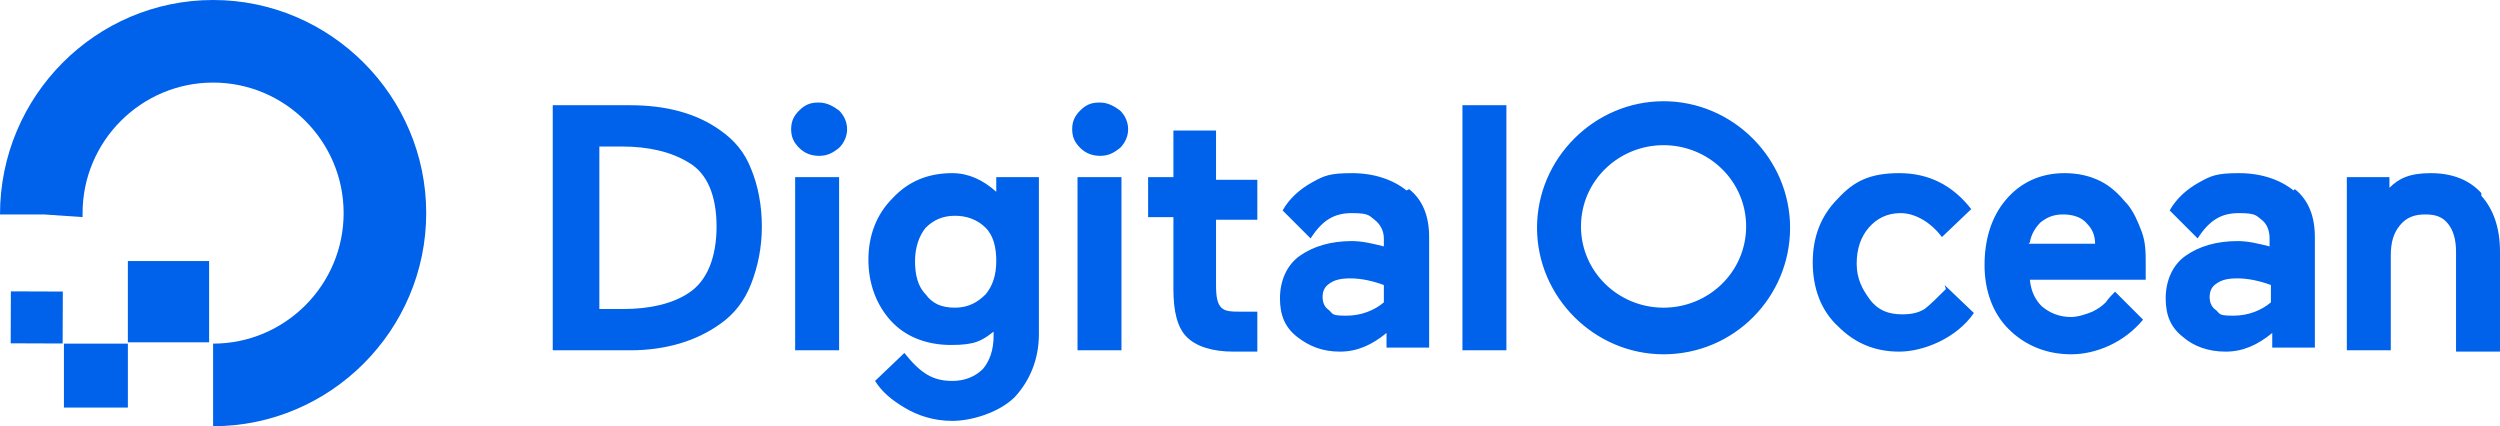 <?xml version="1.0" encoding="UTF-8"?>
<svg xmlns="http://www.w3.org/2000/svg" version="1.1" viewBox="0 0 187.7 32">
  <defs>
    <style>
      .cls-1 {
        fill: #0061eb;
      }
    </style>
  </defs>
  <!-- Generator: Adobe Illustrator 28.7.2, SVG Export Plug-In . SVG Version: 1.2.0 Build 154)  -->
  <g>
    <g id="Laag_1">
      <path class="cls-1" d="M54.1,9.8c-1.8-1.3-4.1-1.9-6.8-1.9h-5.8v18.4h5.8c2.7,0,5-.7,6.8-2,1-.7,1.8-1.7,2.3-3,.5-1.3.8-2.7.8-4.3s-.3-3.1-.8-4.3c-.5-1.3-1.3-2.2-2.3-2.9ZM44.9,11h1.8c2,0,3.7.4,5,1.2,1.4.8,2.1,2.5,2.1,4.8s-.7,4.1-2.1,5c-1.2.8-2.9,1.2-4.9,1.2h-1.8v-12.2h0ZM61.4,7.7c-.6,0-1,.2-1.4.6-.4.4-.6.8-.6,1.4s.2,1,.6,1.4c.4.4.9.6,1.5.6s1-.2,1.5-.6c.4-.4.6-.9.6-1.4s-.2-1-.6-1.4c-.4-.3-.9-.6-1.5-.6ZM59.7,13.3h3.3v13h-3.3v-13ZM74.8,14.4c-1-.9-2.1-1.4-3.3-1.4-1.8,0-3.3.6-4.5,1.9-1.2,1.2-1.8,2.8-1.8,4.6s.6,3.4,1.7,4.6c1.1,1.2,2.7,1.8,4.5,1.8s2.3-.3,3.2-1v.3c0,1.1-.3,1.9-.8,2.5-.6.6-1.4.9-2.3.9-1.5,0-2.4-.6-3.6-2.1l-2.2,2.1h0c.5.8,1.2,1.4,2.2,2s2.2,1,3.6,1,3.5-.6,4.7-1.8c1.1-1.2,1.8-2.8,1.8-4.7v-11.8h-3.2s0,1.1,0,1.1ZM74,22.1c-.6.6-1.3,1-2.3,1s-1.7-.3-2.2-1c-.6-.6-.8-1.5-.8-2.5s.3-1.9.8-2.5c.6-.6,1.3-.9,2.2-.9s1.7.3,2.3.9c.6.6.8,1.5.8,2.5,0,1.1-.3,1.9-.8,2.5ZM80.9,13.3h3.3v13h-3.3v-13ZM82.5,7.7c-.6,0-1,.2-1.4.6-.4.4-.6.8-.6,1.4s.2,1,.6,1.4c.4.4.9.6,1.5.6s1-.2,1.5-.6c.4-.4.6-.9.6-1.4s-.2-1-.6-1.4c-.4-.3-.9-.6-1.5-.6ZM91.3,9.8h-3.2v3.5h-1.9v3h1.9v5.4c0,1.7.3,2.9,1,3.6.7.7,1.9,1.1,3.5,1.1s1.1,0,1.6,0h.2v-3h-1.1c-.8,0-1.3,0-1.6-.3-.3-.3-.4-.8-.4-1.7v-4.9h3.1v-3h-3.1v-3.5ZM109.8,7.9h3.3v18.4h-3.3V7.9ZM146.1,21.7c-.6.6-1.2,1.2-1.6,1.5-.5.3-1,.4-1.7.4-1,0-1.8-.3-2.4-1.1s-1-1.6-1-2.7.3-2,.9-2.7,1.4-1.1,2.4-1.1,2.2.6,3.1,1.8l2.2-2.1c-1.4-1.8-3.2-2.7-5.4-2.7s-3.4.6-4.6,1.9c-1.3,1.3-1.9,2.9-1.9,4.8s.6,3.6,1.9,4.8c1.3,1.3,2.8,1.9,4.6,1.9s4.3-1,5.6-2.9l-2.2-2.1h0ZM159.6,15.2c-.5-.6-1.1-1.2-1.9-1.6s-1.7-.6-2.7-.6c-1.8,0-3.3.7-4.4,2-1.1,1.3-1.6,3-1.6,4.9s.6,3.6,1.8,4.8c1.2,1.2,2.8,1.9,4.7,1.9s4-.9,5.4-2.6h0c0,0-2.1-2.1-2.1-2.1-.2.2-.5.5-.7.8-.3.3-.6.5-1,.7-.5.2-1.1.4-1.6.4-.9,0-1.6-.3-2.2-.8-.5-.5-.8-1.1-.9-2h8.7v-1.2c0-.8,0-1.6-.3-2.4-.3-.8-.6-1.5-1.1-2.1h0ZM152.4,18.2c.1-.6.4-1.1.8-1.5.5-.4,1-.6,1.7-.6s1.4.2,1.8.7c.4.4.6.9.6,1.5h-5ZM172.2,14.3c-1-.8-2.4-1.3-4.1-1.3s-2.1.2-3,.7c-.9.5-1.7,1.2-2.2,2.1h0s2.1,2.1,2.1,2.1c.9-1.4,1.8-1.9,3.1-1.9s1.3.2,1.7.5c.4.3.6.8.6,1.4v.6c-.8-.2-1.6-.4-2.4-.4-1.6,0-2.9.4-3.9,1.1s-1.5,1.9-1.5,3.2.4,2.2,1.3,2.9c.8.7,1.9,1.1,3.2,1.1s2.4-.5,3.5-1.4v1.1h3.2v-8.3c0-1.6-.5-2.8-1.5-3.6ZM166.4,21.3c.4-.3.9-.4,1.6-.4.8,0,1.7.2,2.5.5v1.3c-.7.6-1.7,1-2.8,1s-1-.1-1.3-.4c-.3-.2-.5-.5-.5-1s.2-.8.5-1ZM186.3,14.5c-.9-1-2.2-1.5-3.8-1.5s-2.4.4-3.1,1.1v-.8h-3.2v13h3.3v-7.1c0-1,.2-1.7.7-2.3.5-.6,1.1-.8,1.9-.8s1.3.2,1.7.7c.4.5.6,1.2.6,2.1v7.5h3.3v-7.5c0-1.8-.5-3.2-1.4-4.2h0ZM105.6,14.3c-1-.8-2.4-1.3-4.1-1.3s-2.1.2-3,.7c-.9.5-1.7,1.2-2.2,2.1h0s2.1,2.1,2.1,2.1c.9-1.4,1.8-1.9,3.1-1.9s1.3.2,1.7.5c.4.3.7.8.7,1.4v.6c-.8-.2-1.6-.4-2.4-.4-1.6,0-2.9.4-3.9,1.1s-1.5,1.9-1.5,3.2.4,2.2,1.3,2.9,1.9,1.1,3.2,1.1,2.4-.5,3.5-1.4v1.1h3.2v-8.3c0-1.6-.5-2.8-1.5-3.6ZM99.8,21.3c.4-.3.9-.4,1.6-.4.8,0,1.7.2,2.5.5v1.3c-.7.6-1.7,1-2.8,1s-1-.1-1.3-.4c-.3-.2-.5-.5-.5-1s.2-.8.5-1ZM124.9,26.6c-5.2,0-9.5-4.3-9.5-9.5s4.3-9.5,9.5-9.5,9.5,4.3,9.5,9.5-4.2,9.5-9.5,9.5ZM124.9,10.9c-3.4,0-6.2,2.7-6.2,6.1s2.8,6.1,6.2,6.1,6.2-2.7,6.2-6.1-2.8-6.1-6.2-6.1Z"/>
      <g>
        <path class="cls-1" d="M16,32v-6.2c5.4,0,9.8-4.4,9.8-9.8s-4.4-9.8-9.8-9.8S6.2,10.6,6.2,16v.3s-2.9-.2-2.9-.2H0,0s0,0,0,0C0,7.2,7.2,0,16,0s16,7.2,16,16-7.2,16-16,16Z"/>
        <rect class="cls-1" x=".9" y="21.8" width="3.9" height="3.9" transform="translate(-21 26.6) rotate(-89.8)"/>
        <rect class="cls-1" x="4.8" y="25.8" width="4.8" height="4.8"/>
        <rect class="cls-1" x="9.6" y="19.6" width="6.1" height="6.1"/>
      </g>
    </g>
  </g>
</svg>